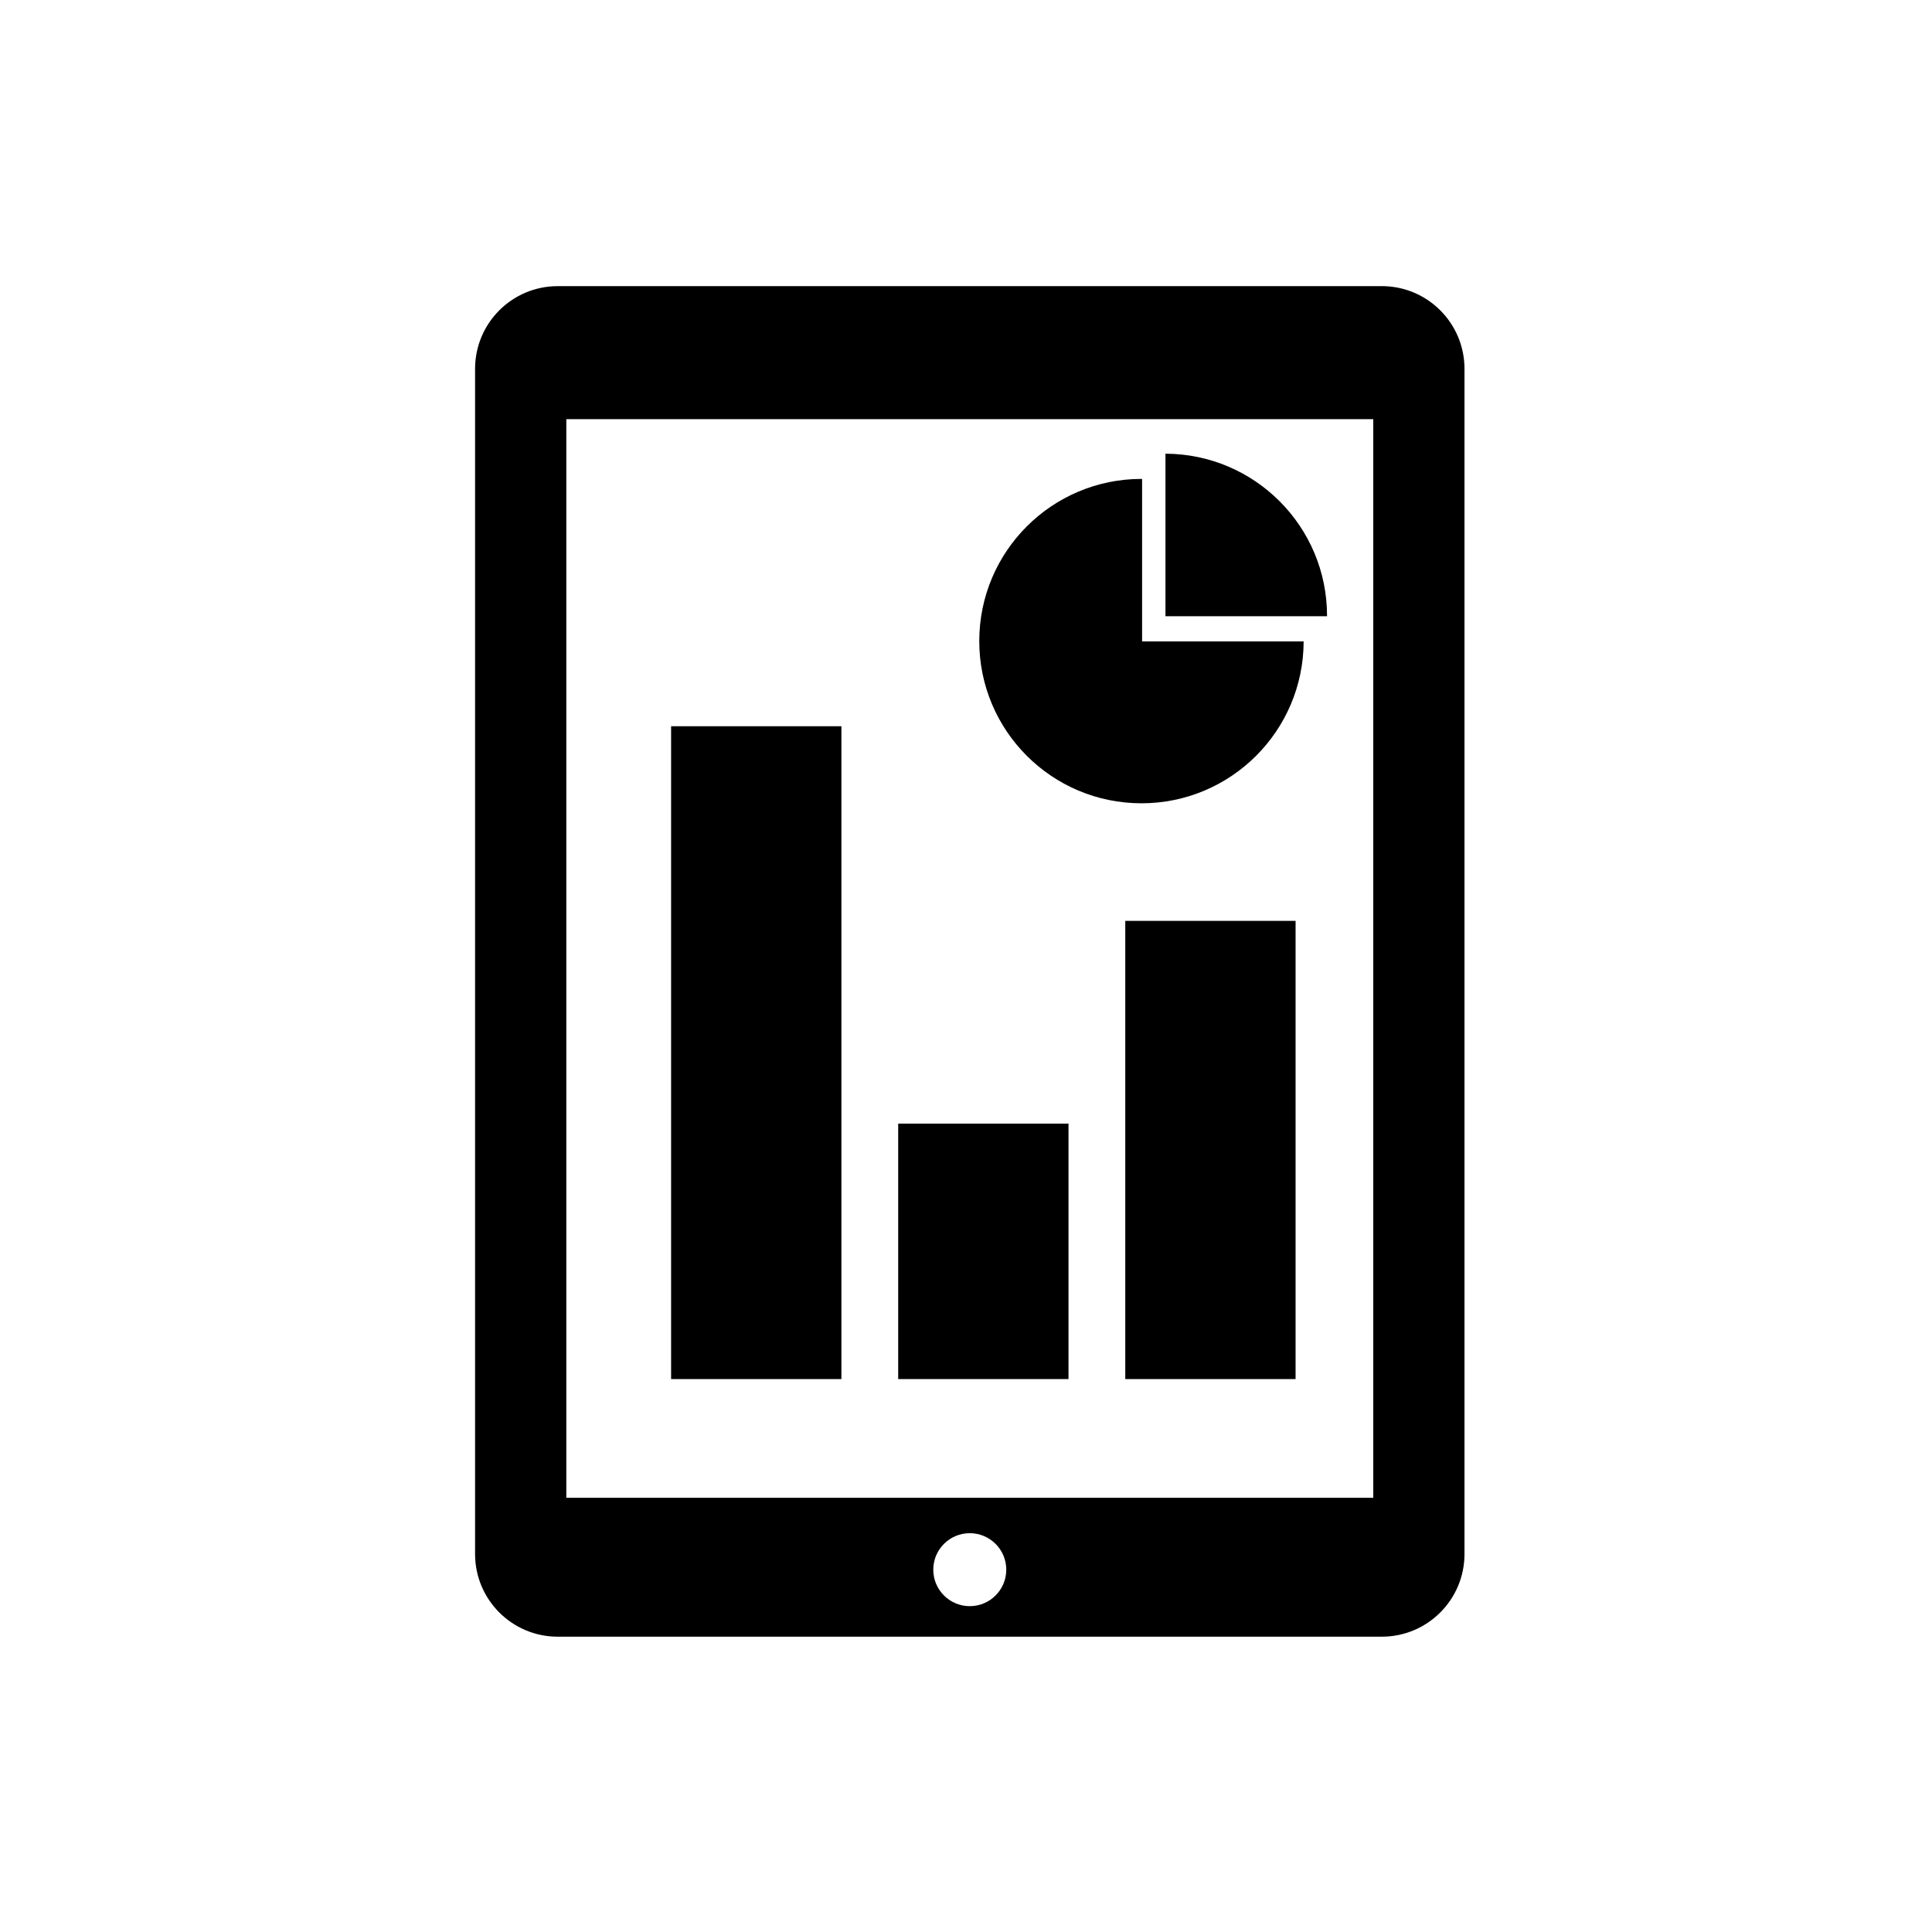 <?xml version="1.0" encoding="UTF-8"?>
<!-- The Best Svg Icon site in the world: iconSvg.co, Visit us! https://iconsvg.co -->
<svg fill="#000000" width="800px" height="800px" version="1.1" viewBox="144 144 512 512" xmlns="http://www.w3.org/2000/svg">
 <g>
  <path d="m510.19 219.83h-218.38c-12.105 0-21.91 9.809-21.91 21.914v314.08c0 12.105 9.809 21.914 21.91 21.914h218.38c12.105 0 21.914-9.809 21.914-21.914v-314.08c0-12.109-9.809-21.918-21.914-21.918zm-109.19 349.82c-5.34 0-9.672-4.332-9.672-9.668 0-5.34 4.332-9.672 9.672-9.672s9.672 4.332 9.672 9.672c0 5.336-4.332 9.668-9.672 9.668zm106.93-28.723h-213.85v-285.85h213.85z"/>
  <path d="m321.85 336.46h45.133v173.01h-45.133z"/>
  <path d="m382.03 441.77h45.133v67.699h-45.133z"/>
  <path d="m442.21 388.04h45.133v121.43h-45.133z"/>
  <path d="m446.5 356.88c23.703 0 42.926-19.195 42.98-42.891h-42.816v-43.066c-0.055 0-0.109-0.008-0.164-0.008-23.738 0-42.984 19.246-42.984 42.984 0 23.742 19.246 42.98 42.984 42.98z"/>
  <path d="m495.68 307.21c0-23.684-19.16-42.891-42.82-42.977v43.07h42.816c0-0.031 0.004-0.059 0.004-0.094z"/>
 </g>
</svg>